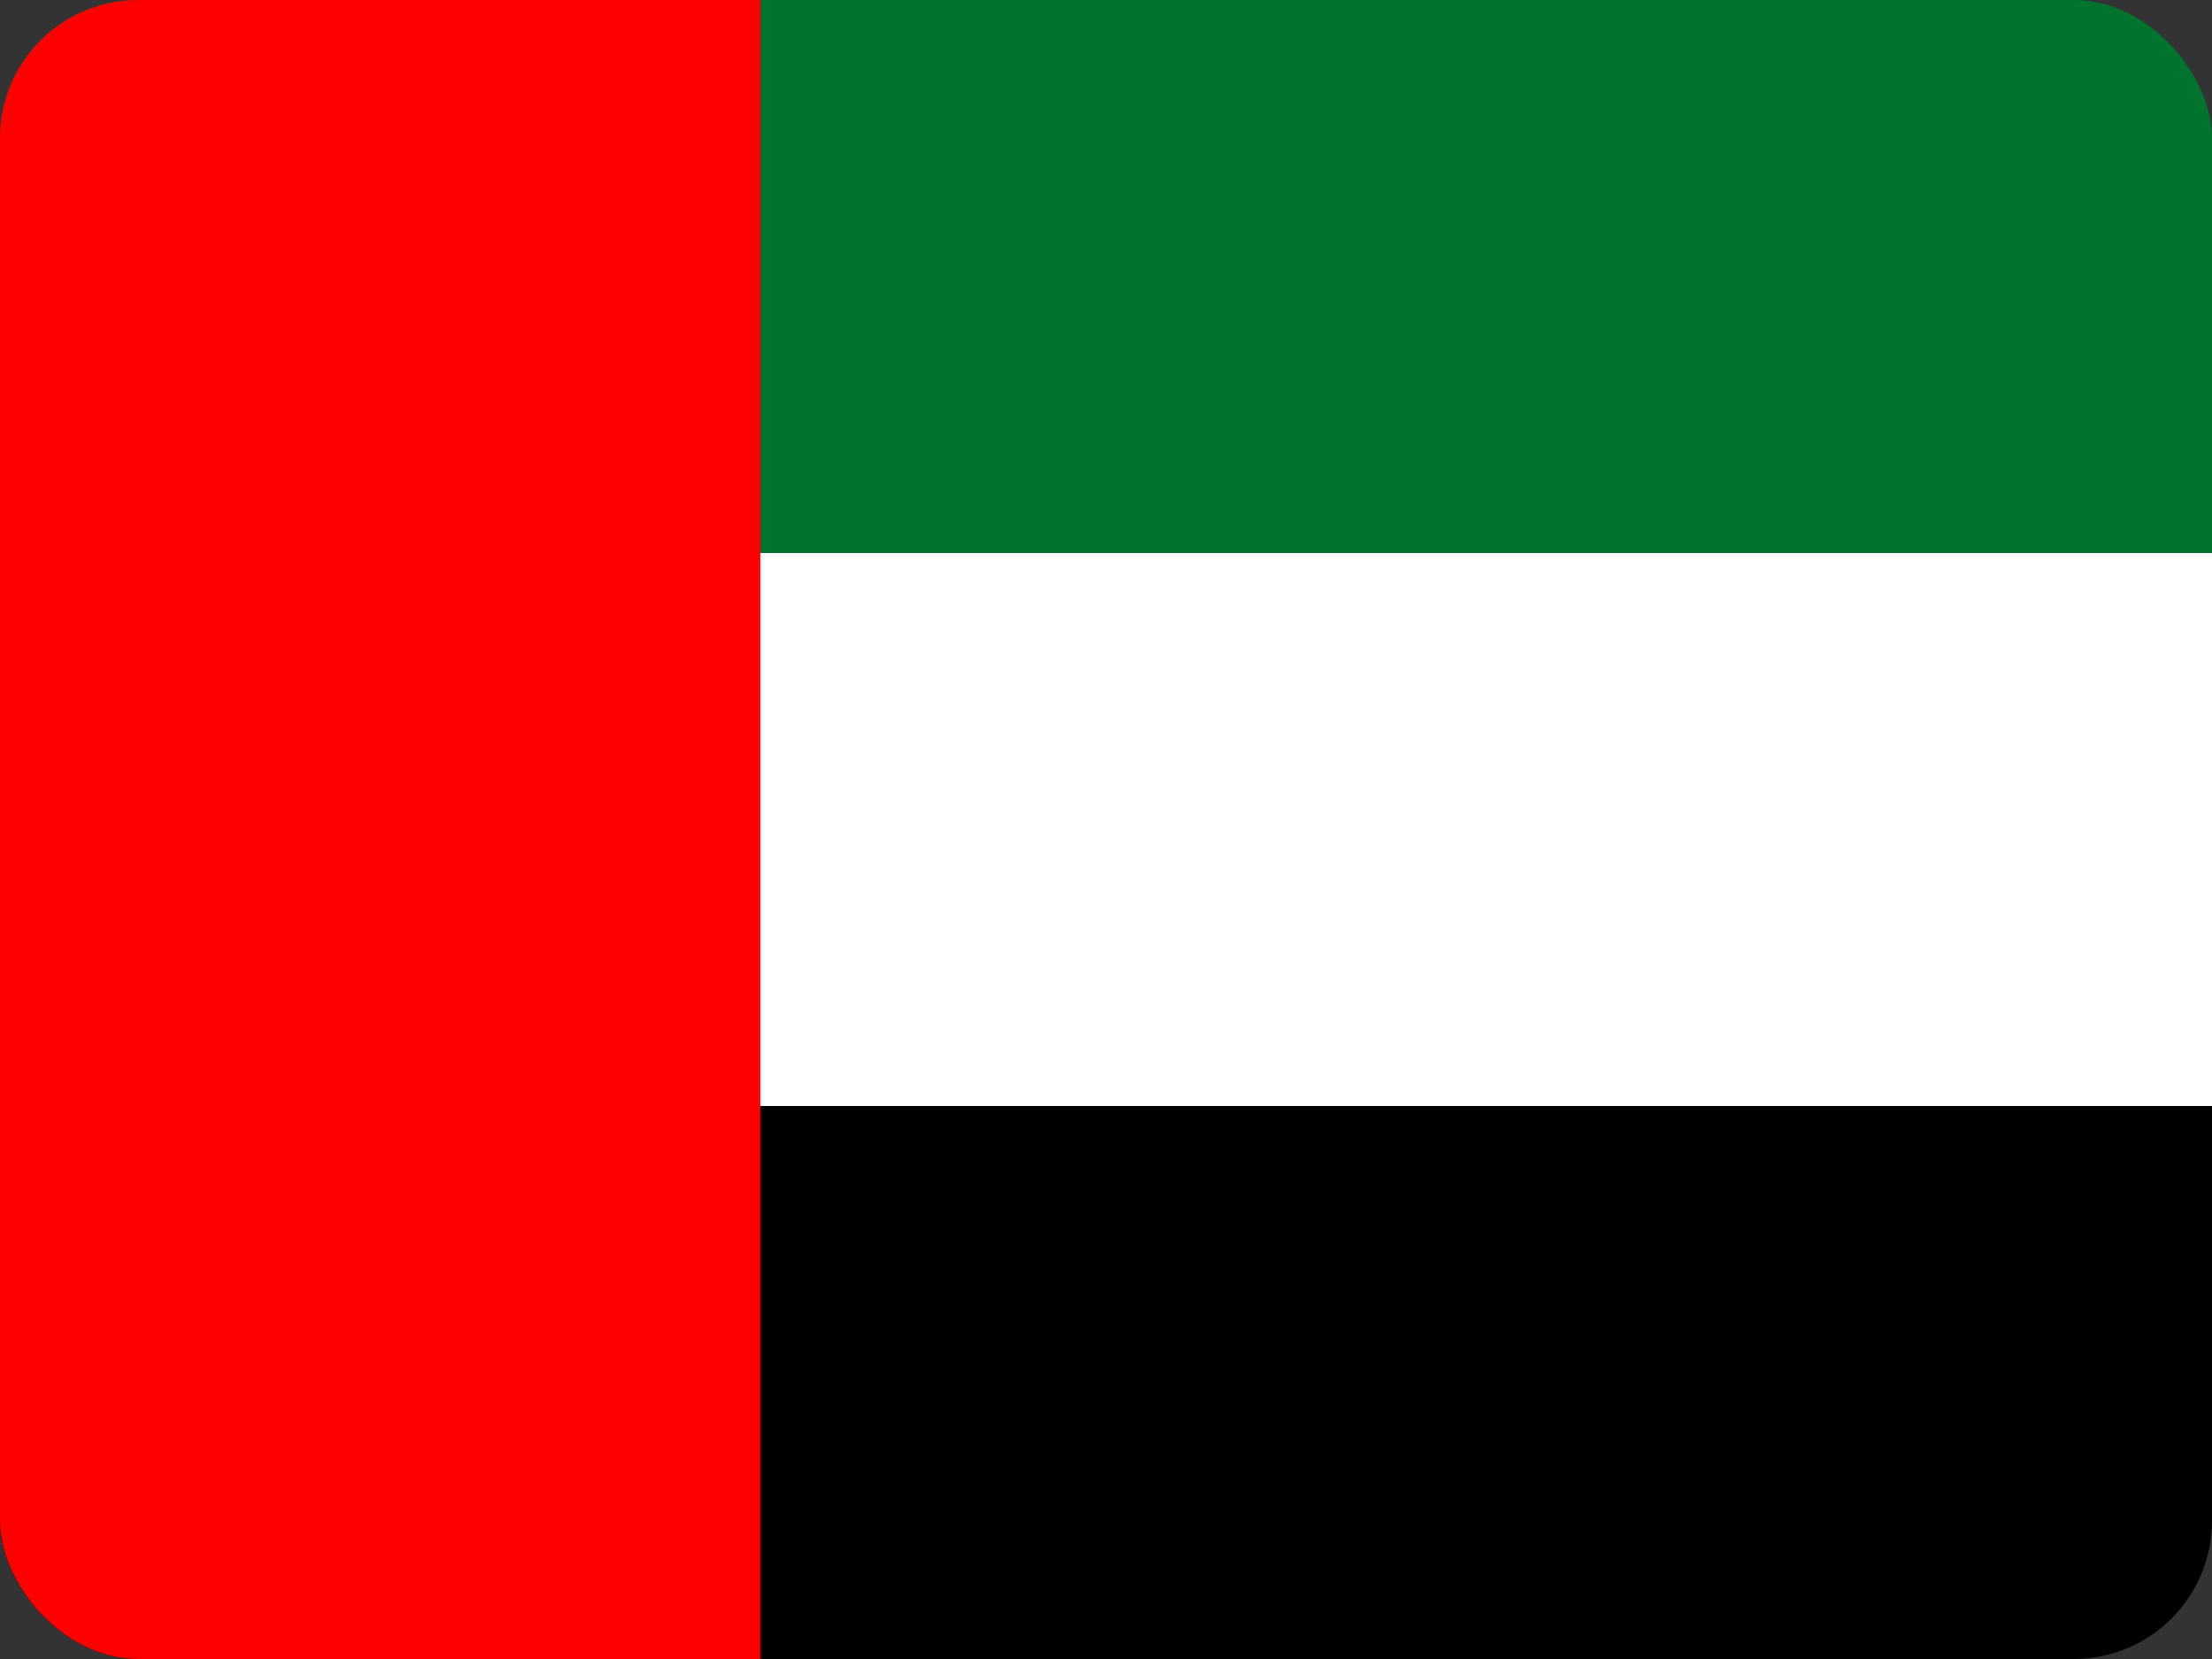 <svg width="16" height="12" viewBox="0 0 16 12" fill="none" xmlns="http://www.w3.org/2000/svg">
<rect x="0" y="0" width="16" height="12" fill="#333333" stroke="none"/>
<g id="United Arab Emirates (AE)">
<g clip-path="url(#clip0_3088_233975)">
<path id="Vector" d="M0 0H16V4H0V0Z" fill="#00732F"/>
<path id="Vector_2" d="M0 4H16V8H0V4Z" fill="white"/>
<path id="Vector_3" d="M0 8H16V12H0V8Z" fill="black"/>
<path id="Vector_4" d="M0 0H5.5V12H0V0Z" fill="#FF0000"/>
</g>
</g>
<defs>
<clipPath id="clip0_3088_233975">
<rect width="16" height="12" rx="1" fill="white"/>
</clipPath>
</defs>
</svg>
